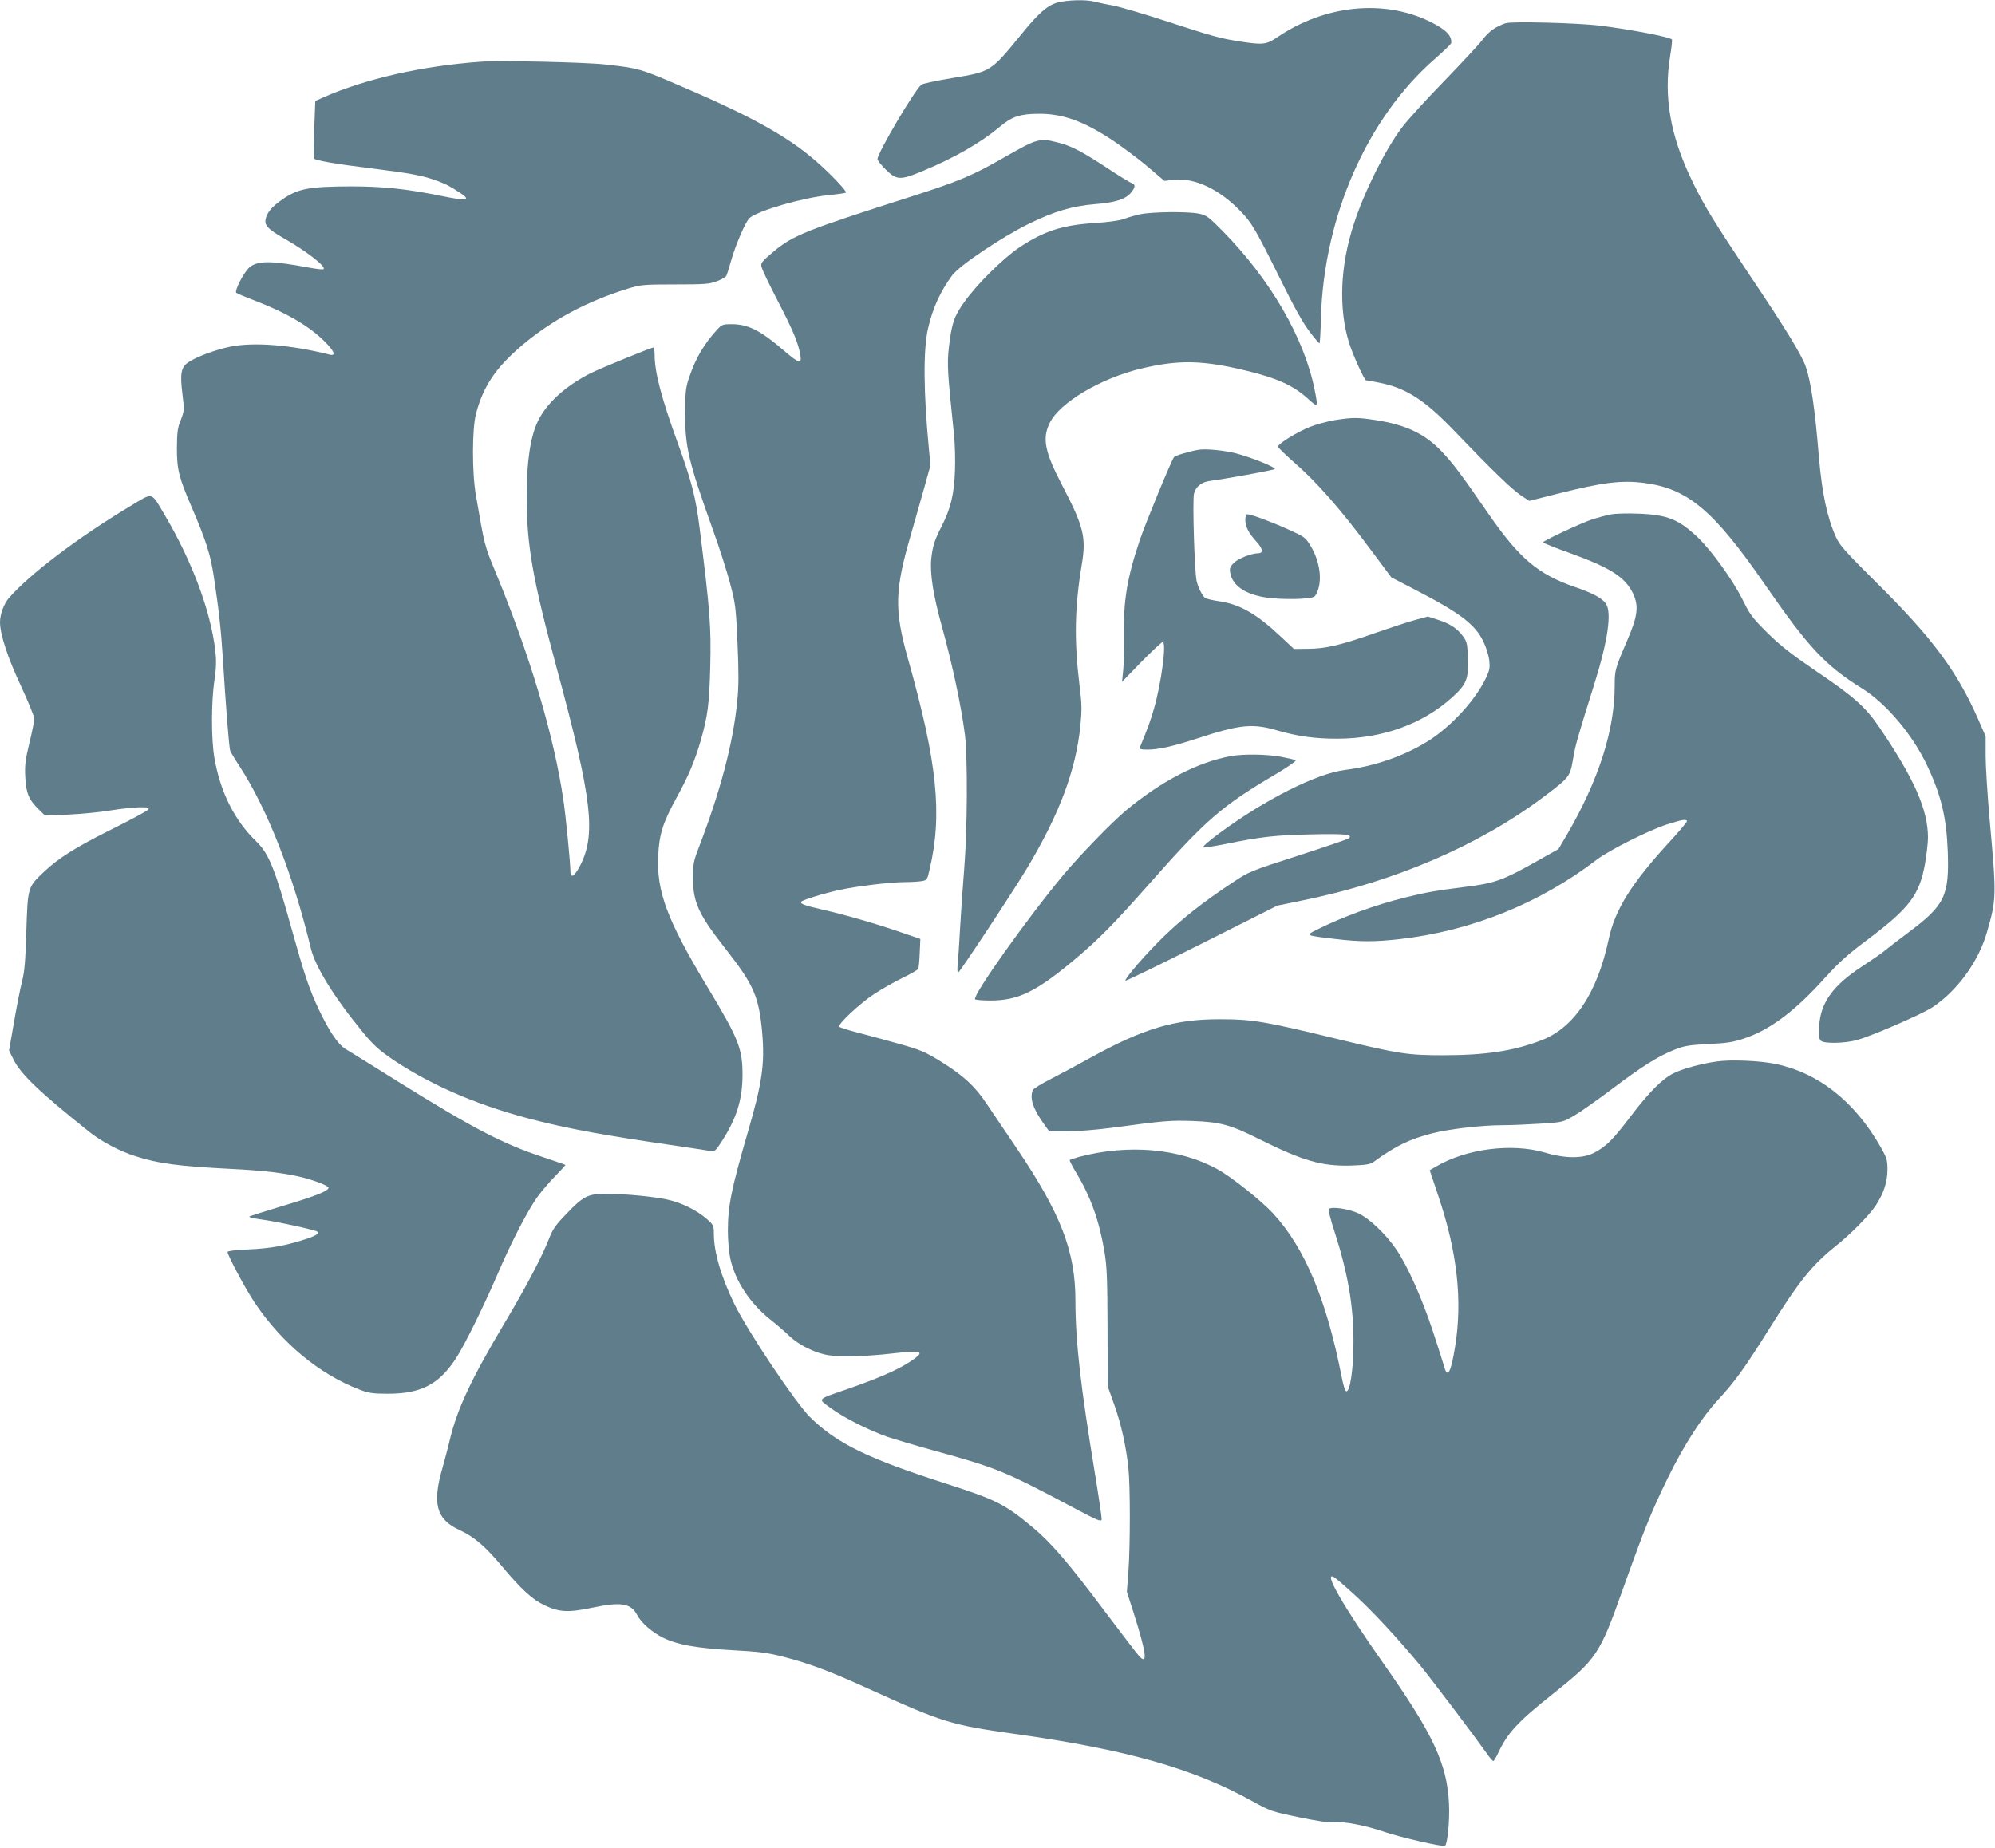 <?xml version="1.0" standalone="no"?>
<!DOCTYPE svg PUBLIC "-//W3C//DTD SVG 20010904//EN"
 "http://www.w3.org/TR/2001/REC-SVG-20010904/DTD/svg10.dtd">
<svg version="1.0" xmlns="http://www.w3.org/2000/svg"
 width="1280pt" height="1186pt" viewBox="0 0 1280 1186"
 preserveAspectRatio="xMidYMid meet">
<g transform="translate(0,1186) scale(0.1,-0.1)"
fill="#607d8b" stroke="none">
<path d="M6786 11844 c-65 -18 -122 -67 -233 -204 -195 -239 -195 -240 -439
-280 -104 -17 -195 -37 -202 -43 -45 -37 -282 -439 -282 -478 0 -8 24 -39 54
-68 68 -67 92 -68 230 -11 212 88 377 183 504 289 76 64 130 81 252 81 151 0
285 -49 468 -170 64 -43 166 -119 225 -169 l108 -92 59 7 c134 15 293 -59 431
-203 71 -73 97 -119 253 -433 85 -173 145 -281 186 -335 33 -44 63 -79 66 -78
3 2 7 74 9 160 18 651 296 1286 731 1665 57 50 105 96 105 102 5 47 -34 87
-136 137 -297 146 -676 107 -980 -100 -69 -47 -92 -50 -240 -27 -124 19 -182
35 -475 131 -141 46 -294 91 -340 100 -47 8 -101 20 -121 25 -50 14 -174 10
-233 -6z"/>
<path d="M9660 11711 c-61 -20 -108 -53 -145 -102 -22 -30 -134 -150 -248
-268 -114 -117 -237 -252 -272 -299 -107 -142 -240 -408 -308 -617 -89 -270
-100 -547 -30 -769 23 -73 97 -236 107 -236 2 0 38 -6 78 -14 178 -34 297
-110 493 -315 233 -243 358 -364 418 -406 l58 -39 187 47 c285 72 406 87 552
68 278 -36 444 -175 770 -646 283 -410 389 -524 631 -675 153 -96 322 -297
414 -493 90 -190 124 -335 132 -551 10 -284 -19 -345 -251 -518 -67 -50 -137
-104 -156 -120 -19 -16 -83 -60 -141 -98 -188 -122 -269 -234 -277 -384 -3
-66 -1 -84 12 -95 22 -18 148 -16 225 4 87 22 425 168 490 212 158 104 296
294 349 480 62 215 62 233 18 718 -14 160 -26 346 -26 415 l0 125 -48 110
c-135 307 -292 519 -644 868 -211 210 -244 247 -269 302 -56 125 -89 280 -109
515 -25 304 -51 484 -85 579 -25 73 -132 248 -352 575 -238 356 -303 461 -379
621 -138 286 -181 537 -138 797 9 54 14 101 11 105 -18 17 -265 64 -466 89
-142 17 -563 28 -601 15z"/>
<path d="M3085 11464 c-378 -27 -738 -109 -1011 -229 l-51 -23 -7 -182 c-4
-100 -5 -185 -2 -187 13 -13 142 -36 366 -63 261 -33 332 -46 426 -81 60 -22
79 -33 147 -77 71 -47 43 -53 -107 -22 -235 48 -384 64 -596 64 -264 -1 -336
-14 -433 -80 -71 -49 -101 -83 -112 -127 -11 -42 13 -67 116 -126 146 -83 272
-181 255 -198 -3 -4 -46 1 -94 10 -242 45 -328 46 -382 1 -34 -29 -98 -151
-84 -163 5 -4 54 -25 109 -46 210 -80 357 -166 458 -266 64 -64 75 -96 30 -84
-245 62 -483 81 -633 51 -98 -20 -219 -65 -272 -101 -47 -32 -54 -72 -37 -208
12 -99 11 -104 -11 -162 -21 -51 -24 -78 -25 -180 0 -138 12 -187 96 -382 89
-207 119 -299 140 -437 34 -224 47 -345 59 -531 17 -283 40 -575 47 -593 4 -9
30 -53 59 -97 181 -279 344 -696 459 -1172 28 -117 152 -317 336 -540 68 -82
99 -110 194 -175 255 -170 564 -301 933 -392 213 -53 434 -93 832 -151 135
-20 257 -38 271 -41 23 -4 31 2 67 58 97 149 135 270 136 428 0 172 -23 231
-227 570 -257 427 -325 609 -314 839 6 137 30 212 117 371 77 140 116 233 155
365 46 160 56 239 62 480 6 255 -1 353 -68 885 -25 199 -51 300 -140 546 -107
295 -149 456 -149 570 0 24 -4 44 -8 44 -14 0 -344 -135 -403 -165 -162 -82
-283 -193 -338 -308 -48 -99 -72 -261 -72 -482 0 -311 39 -533 191 -1095 231
-853 257 -1078 148 -1282 -32 -60 -58 -75 -58 -35 0 55 -30 363 -45 462 -61
416 -214 928 -440 1475 -66 159 -67 163 -122 485 -25 144 -24 425 1 520 47
178 128 298 300 443 192 161 412 278 671 359 87 26 98 28 305 28 189 0 221 2
268 20 30 11 57 26 62 35 4 8 18 51 30 95 30 106 95 256 120 277 59 48 342
130 509 146 57 6 106 13 109 16 6 7 -72 92 -158 171 -190 175 -423 307 -894
509 -269 116 -277 118 -489 142 -133 15 -678 27 -802 18z"/>
<path d="M6450 10854 c-215 -123 -291 -155 -615 -259 -660 -211 -746 -245
-868 -346 -76 -64 -87 -77 -82 -98 7 -27 41 -98 138 -286 69 -136 100 -212
112 -283 10 -60 -8 -55 -105 28 -152 131 -230 170 -338 170 -53 0 -61 -3 -88
-32 -83 -89 -140 -185 -180 -303 -25 -73 -27 -93 -28 -235 -1 -219 22 -313
178 -750 43 -118 93 -276 112 -350 33 -126 36 -151 46 -380 8 -188 8 -274 -2
-370 -27 -273 -108 -578 -251 -950 -29 -76 -33 -96 -33 -185 1 -158 36 -233
215 -461 175 -223 209 -302 229 -529 18 -202 0 -326 -95 -650 -103 -355 -125
-465 -125 -624 0 -58 7 -137 15 -174 30 -145 128 -292 261 -397 38 -30 90 -75
117 -101 53 -52 144 -100 227 -120 73 -18 248 -15 433 6 202 23 219 15 112
-55 -80 -52 -198 -103 -392 -171 -208 -72 -198 -61 -112 -125 87 -63 239 -140
361 -183 48 -16 178 -55 290 -86 414 -114 461 -133 903 -368 152 -81 180 -93
183 -78 2 10 -18 144 -43 297 -92 560 -125 847 -125 1107 0 318 -93 559 -379
982 -74 110 -161 239 -193 286 -73 109 -146 177 -289 266 -104 64 -128 75
-274 116 -88 25 -207 57 -265 72 -58 15 -109 31 -115 36 -14 14 129 149 227
213 46 30 127 76 178 101 52 25 97 51 101 58 4 6 8 53 10 102 l4 90 -125 43
c-165 57 -368 115 -510 147 -109 25 -141 37 -128 50 12 12 148 54 242 74 112
25 331 51 426 51 36 0 82 3 102 6 36 6 37 8 52 73 84 357 50 686 -139 1356
-88 313 -85 438 21 800 25 88 64 223 85 299 l39 140 -10 105 c-35 364 -37 633
-6 772 30 131 79 239 155 342 48 64 318 246 496 333 160 78 276 112 420 124
129 10 195 31 230 72 30 35 32 55 6 63 -10 3 -81 46 -156 96 -163 107 -231
142 -312 163 -122 32 -137 28 -343 -90z"/>
<path d="M7315 10485 c-33 -7 -80 -21 -105 -30 -28 -11 -98 -20 -183 -26 -210
-13 -326 -50 -486 -156 -103 -69 -273 -236 -354 -351 -66 -92 -81 -136 -99
-293 -12 -107 -9 -156 33 -559 6 -58 9 -163 6 -235 -6 -151 -28 -240 -87 -355
-45 -89 -56 -124 -65 -206 -9 -94 12 -230 67 -429 71 -258 126 -519 149 -700
18 -143 16 -615 -5 -865 -9 -113 -21 -281 -26 -375 -5 -93 -12 -196 -15 -229
-4 -37 -3 -57 4 -55 12 5 350 517 441 669 208 347 313 628 342 915 10 104 9
140 -6 259 -35 288 -31 501 15 775 29 172 12 242 -124 503 -114 218 -132 305
-81 406 64 129 324 283 581 346 246 59 399 56 685 -14 193 -47 294 -93 386
-175 69 -63 70 -63 47 53 -67 334 -284 708 -590 1019 -92 93 -104 102 -153
112 -72 15 -303 12 -377 -4z"/>
<path d="M8568 9165 c-47 -8 -120 -27 -160 -43 -81 -31 -208 -109 -208 -128 0
-6 42 -47 93 -92 153 -132 308 -308 507 -577 l127 -170 164 -85 c283 -147 376
-219 428 -330 16 -33 32 -85 36 -115 5 -47 3 -63 -18 -109 -66 -144 -227 -320
-379 -414 -152 -94 -340 -159 -526 -182 -183 -22 -518 -191 -812 -409 -70 -52
-109 -87 -99 -89 8 -1 71 8 140 22 230 47 320 57 549 62 219 5 271 0 245 -25
-6 -5 -152 -55 -325 -111 -314 -101 -315 -102 -425 -175 -187 -124 -315 -225
-439 -345 -110 -107 -246 -263 -246 -283 0 -4 219 102 488 237 l487 245 151
31 c596 120 1140 353 1557 666 168 127 170 129 190 245 16 94 28 134 136 479
87 278 113 457 75 516 -24 35 -83 68 -204 109 -231 80 -351 182 -543 458 -189
274 -232 330 -304 407 -110 117 -233 175 -431 205 -114 17 -139 17 -254 0z"/>
<path d="M7690 8974 c-63 -11 -150 -37 -158 -48 -16 -20 -183 -424 -218 -529
-82 -241 -107 -393 -102 -607 1 -80 -1 -181 -5 -225 l-8 -80 124 128 c69 70
130 127 137 127 26 0 -9 -265 -56 -427 -21 -74 -38 -121 -91 -250 -4 -10 9
-13 48 -13 74 0 165 21 328 74 262 86 348 95 499 51 138 -40 247 -55 390 -55
291 0 551 94 741 267 91 83 104 117 99 251 -3 88 -6 104 -29 136 -37 52 -83
83 -160 108 l-68 22 -81 -22 c-45 -12 -157 -49 -249 -81 -227 -80 -326 -104
-438 -104 l-91 -1 -79 74 c-160 151 -266 212 -401 232 -42 6 -83 16 -90 21
-18 14 -43 64 -54 107 -14 57 -28 524 -17 564 13 46 49 74 107 81 87 11 397
67 410 75 16 8 -145 74 -248 101 -73 19 -196 31 -240 23z"/>
<path d="M835 8612 c-333 -200 -641 -433 -777 -588 -32 -36 -58 -105 -58 -156
0 -77 49 -228 135 -411 47 -101 85 -195 85 -209 0 -15 -14 -84 -31 -154 -26
-109 -31 -142 -27 -219 5 -104 23 -147 87 -209 l40 -39 148 6 c81 4 204 15
273 27 69 11 154 20 189 20 57 0 62 -2 50 -16 -7 -9 -108 -63 -224 -121 -237
-118 -348 -187 -446 -280 -101 -96 -101 -97 -110 -378 -6 -189 -11 -257 -27
-320 -11 -44 -35 -162 -52 -263 l-32 -183 28 -56 c46 -95 167 -210 487 -466
78 -62 195 -124 296 -156 145 -47 275 -64 606 -81 215 -10 359 -28 466 -55 95
-25 170 -56 167 -68 -7 -22 -91 -54 -298 -116 -112 -34 -206 -64 -209 -66 -6
-7 15 -11 109 -25 93 -14 318 -64 326 -73 13 -13 -11 -28 -84 -51 -129 -41
-221 -57 -359 -63 -78 -3 -133 -10 -133 -16 0 -22 115 -238 175 -327 173 -258
413 -457 670 -556 60 -23 85 -27 180 -27 213 -1 329 58 438 223 57 87 175 326
272 550 84 197 189 399 251 487 27 37 79 99 117 137 37 38 66 70 65 71 -2 2
-64 23 -138 48 -266 88 -450 184 -935 486 -165 103 -317 198 -338 210 -48 29
-106 115 -172 255 -61 129 -92 222 -174 516 -107 386 -146 483 -226 560 -140
135 -231 317 -269 535 -21 118 -21 362 0 500 12 86 13 123 5 195 -31 253 -148
566 -321 860 -94 159 -73 153 -225 62z"/>
<path d="M10335 8559 c-27 -5 -79 -19 -115 -30 -73 -24 -320 -139 -320 -149 0
-4 78 -35 173 -69 259 -94 352 -153 403 -256 40 -83 33 -146 -38 -310 -76
-177 -78 -186 -78 -284 0 -288 -104 -610 -310 -963 l-51 -86 -144 -81 c-209
-118 -267 -139 -448 -161 -202 -26 -250 -34 -392 -69 -188 -46 -404 -125 -563
-205 -78 -39 -80 -38 115 -61 159 -19 253 -19 413 -1 459 52 899 229 1265 510
80 61 333 188 450 226 100 31 121 35 129 22 2 -4 -45 -61 -106 -127 -251 -273
-357 -442 -397 -634 -74 -344 -221 -565 -431 -646 -179 -69 -360 -96 -632 -96
-224 0 -282 9 -648 97 -501 122 -573 134 -787 134 -286 0 -485 -59 -823 -245
-85 -47 -203 -110 -261 -140 -59 -30 -109 -61 -113 -70 -20 -53 2 -120 71
-216 l35 -49 112 0 c65 0 194 11 302 25 324 44 365 47 509 42 175 -7 240 -24
423 -116 281 -140 402 -175 590 -170 93 3 123 8 143 22 142 104 234 148 379
185 110 28 317 52 450 52 58 0 169 5 246 10 140 9 143 10 211 50 39 22 150
100 248 174 195 147 294 209 400 251 60 24 90 29 215 36 119 5 160 12 229 35
168 56 327 175 522 392 89 98 144 148 273 244 268 202 331 285 367 486 10 59
19 134 19 167 0 179 -88 378 -312 708 -92 134 -159 194 -418 369 -152 104
-218 156 -301 238 -96 96 -111 115 -160 215 -62 124 -197 311 -285 396 -124
117 -195 146 -382 153 -70 3 -149 1 -177 -5z"/>
<path d="M7990 8525 c0 -45 21 -85 72 -141 41 -45 45 -74 10 -74 -42 0 -127
-34 -155 -61 -25 -25 -29 -36 -24 -64 15 -90 113 -150 272 -164 55 -5 138 -6
185 -3 81 7 85 8 98 36 38 79 22 202 -40 305 -32 52 -38 57 -143 104 -113 51
-238 97 -262 97 -8 0 -13 -13 -13 -35z"/>
<path d="M7895 7008 c-214 -40 -444 -160 -674 -351 -90 -76 -294 -286 -399
-412 -231 -277 -582 -771 -566 -797 3 -4 47 -8 98 -8 178 0 291 55 536 259
160 134 256 232 485 491 363 411 463 498 813 704 73 44 129 82 125 87 -4 4
-47 14 -94 23 -93 17 -244 19 -324 4z"/>
<path d="M11016 5049 c-101 -14 -222 -47 -279 -76 -73 -37 -155 -119 -273
-274 -116 -153 -159 -196 -236 -236 -74 -38 -184 -38 -318 2 -211 61 -501 24
-694 -89 l-43 -25 58 -173 c119 -356 153 -663 105 -959 -27 -167 -49 -207 -70
-128 -5 19 -38 121 -73 228 -67 204 -160 414 -233 522 -67 99 -176 203 -246
234 -65 30 -177 45 -188 26 -4 -6 11 -66 33 -133 89 -276 125 -482 125 -718 0
-174 -22 -325 -47 -317 -7 2 -20 44 -29 93 -97 495 -236 826 -439 1047 -72 79
-264 232 -353 282 -243 136 -576 166 -895 81 -29 -8 -55 -17 -58 -20 -2 -2 18
-42 46 -88 90 -150 145 -304 178 -505 15 -89 18 -172 19 -483 l1 -375 41 -115
c45 -126 77 -268 92 -411 12 -119 12 -494 0 -663 l-10 -130 45 -140 c80 -253
90 -332 35 -274 -12 12 -113 145 -225 293 -229 306 -339 434 -457 533 -182
151 -232 177 -558 282 -507 163 -701 258 -873 427 -92 91 -397 546 -484 723
-87 179 -133 335 -133 455 0 51 -2 55 -45 93 -61 53 -150 99 -237 121 -82 21
-283 41 -414 41 -110 0 -144 -17 -250 -129 -68 -70 -88 -98 -110 -156 -44
-113 -144 -305 -284 -540 -219 -368 -307 -556 -355 -758 -13 -56 -34 -133 -45
-172 -68 -233 -41 -333 105 -401 98 -45 165 -103 273 -231 124 -149 199 -218
277 -254 94 -45 155 -47 310 -14 180 38 244 27 283 -48 27 -51 96 -111 167
-146 92 -45 216 -67 450 -80 168 -9 219 -16 318 -41 171 -44 303 -94 547 -205
476 -216 529 -233 935 -290 724 -101 1152 -223 1529 -432 116 -64 124 -67 297
-103 120 -25 194 -36 226 -33 65 7 205 -20 333 -64 100 -34 368 -95 381 -87
16 10 31 161 26 266 -11 258 -101 450 -424 909 -257 366 -384 587 -315 550 9
-5 67 -54 127 -109 115 -103 284 -286 426 -457 73 -89 340 -442 429 -567 18
-27 37 -48 41 -48 4 0 19 25 33 55 56 122 125 198 342 370 288 229 307 257
454 671 142 398 185 503 290 719 105 214 217 388 325 505 107 116 168 201 320
443 195 313 280 419 430 539 98 78 216 197 260 263 51 78 75 151 75 231 0 61
-4 74 -46 148 -167 291 -400 474 -676 530 -97 20 -283 28 -372 15z"/>
</g>
</svg>
